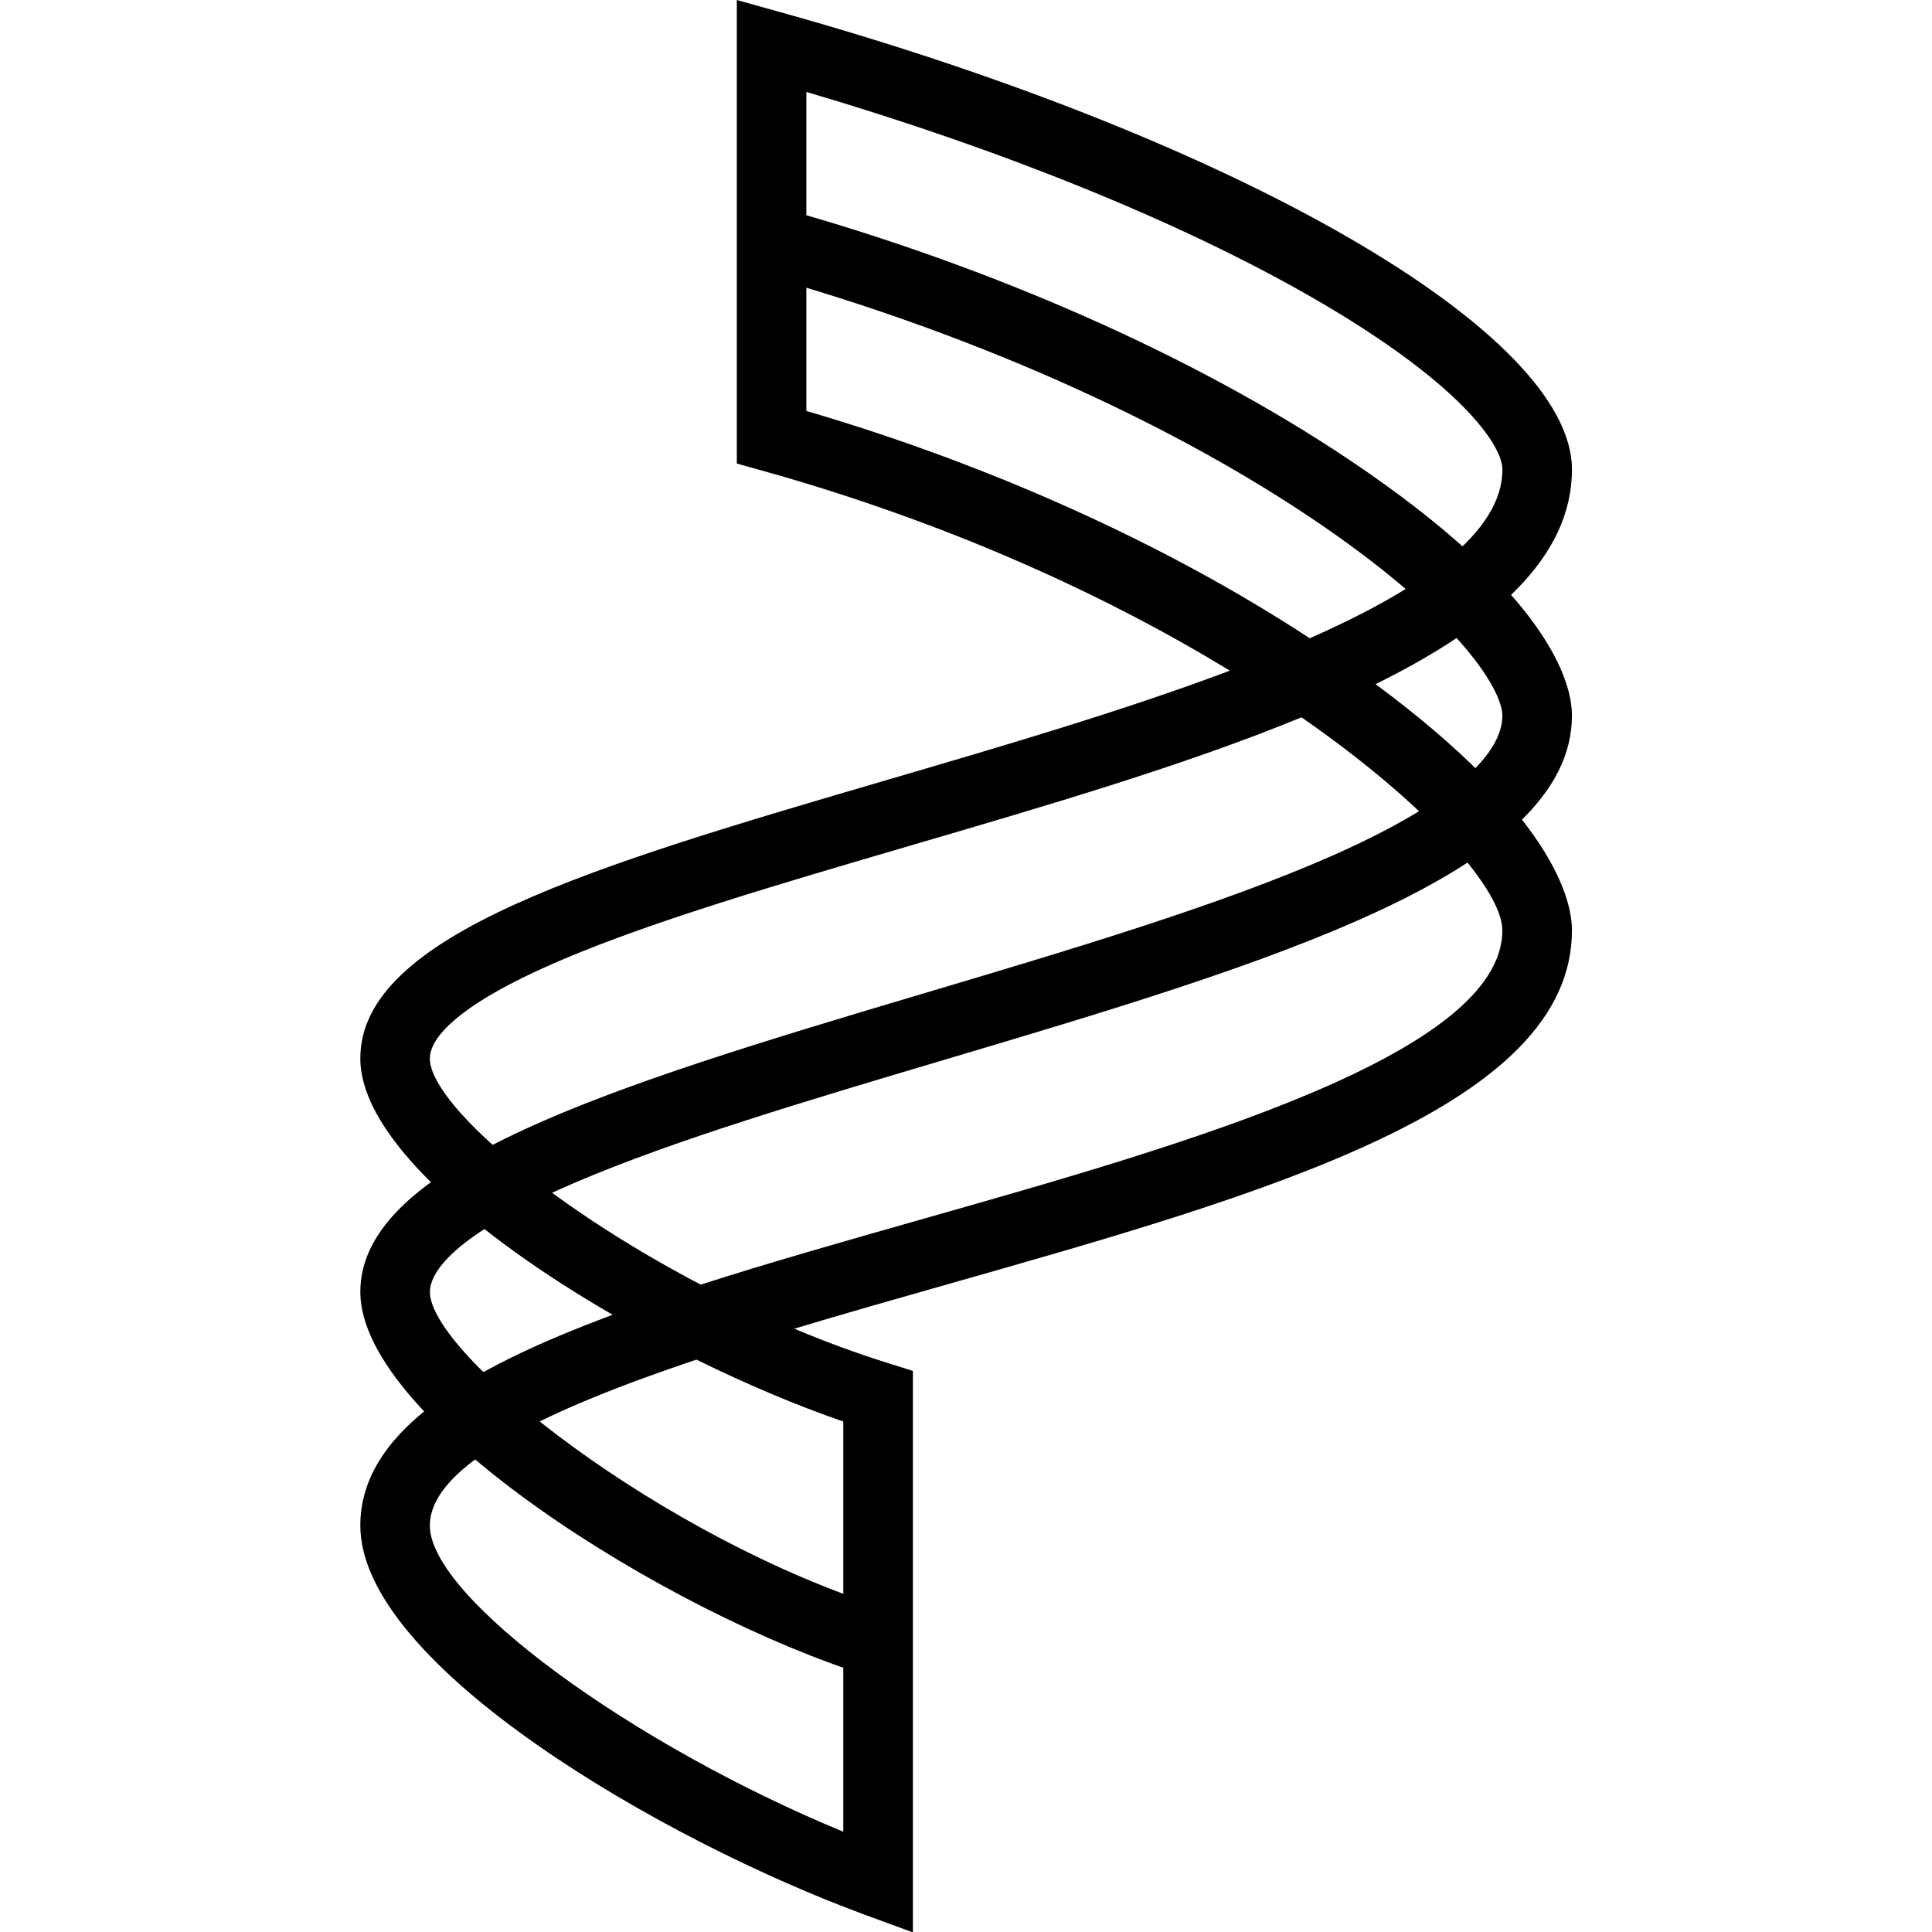 <svg xmlns="http://www.w3.org/2000/svg" version="1.1" xmlns:xlink="http://www.w3.org/1999/xlink" width="1000" height="1000"><style>
    #light-icon {
      display: inline;
    }
    #dark-icon {
      display: none;
    }

    @media (prefers-color-scheme: dark) {
      #light-icon {
        display: none;
      }
      #dark-icon {
        display: inline;
      }
    }
  </style><g id="light-icon"><svg xmlns="http://www.w3.org/2000/svg" version="1.1" xmlns:xlink="http://www.w3.org/1999/xlink" width="1000" height="1000"><g><g transform="matrix(2.078,0,0,2.078,186.498,0)"><svg xmlns="http://www.w3.org/2000/svg" version="1.1" xmlns:xlink="http://www.w3.org/1999/xlink" width="301.79" height="481.32"><svg id="Layer_2" data-name="Layer 2" xmlns="http://www.w3.org/2000/svg" viewBox="0 0 301.79 481.32">
  <g id="Layer_1-2" data-name="Layer 1">
    <path d="M126.38,417.42C76.66,401.89,0,353.84,0,321.82s61.97-51.07,140.42-74.41c36.32-10.81,73.87-21.98,101.72-34.29,34.99-15.47,42.33-27.52,42.33-34.9,0-6.02-10.1-24.15-48.33-49.67-36.72-24.51-85.03-45.84-136.03-60.07l4.66-16.68c52.72,14.71,102.79,36.85,140.99,62.35,50.58,33.75,56.04,56.05,56.04,64.07,0,39.25-75.99,61.85-156.43,85.79-34.58,10.29-67.25,20.01-91.8,30.52-31.52,13.5-36.23,22.89-36.23,27.28,0,15.55,57.57,61.37,114.22,79.06l-5.16,16.53Z"></path>
    <path d="M137.62,481.32l-11.64-4.27C75.17,458.42,0,414.69,0,380.01c0-22.85,25.4-38.65,62.86-52.51C28.9,307.85,0,283.26,0,263.63,0,232.72,58.23,215.65,131.96,194.05c27.74-8.13,58.24-17.06,84.63-27-30.17-18.4-69.56-36.72-116.48-49.82l-6.33-1.77V0l10.99,3.07c114.12,31.85,196.99,79.71,197.03,113.82.03,21.95-19.54,39.04-48.92,53.52,43.96,32.56,48.91,53.55,48.92,61.29.05,44.02-75.9,65.59-156.32,88.42-12.1,3.44-24.83,7.05-37.38,10.84,7.67,3.22,15.53,6.13,23.46,8.61l6.08,1.9v139.87ZM83.72,338.66c-36.55,12.26-66.4,26.1-66.4,41.35,0,17.88,50.2,54.48,102.98,76.24v-102.17c-11.5-3.96-24.05-9.25-36.57-15.42ZM234.44,178.67c-28.69,11.82-63.4,21.99-97.62,32.01-32.68,9.58-63.56,18.62-86.37,28.3-28.83,12.23-33.13,20.7-33.13,24.66,0,10.97,29.06,36.25,67.47,56.34,17.3-5.56,36.27-10.94,55.94-16.53,64.05-18.19,143.77-40.82,143.73-71.74-.01-9.71-17.75-30.61-50.03-53.04ZM111.1,102.36c45.88,13.44,89.77,33.28,125.39,56.62,28.18-12.44,48.01-26.36,47.99-42.07,0-5.82-10.09-21.44-47.84-43.07-32.65-18.7-76.9-36.63-125.54-50.94v79.46Z"></path>
  </g>
</svg></svg></g></g></svg></g><g id="dark-icon"><svg xmlns="http://www.w3.org/2000/svg" version="1.1" xmlns:xlink="http://www.w3.org/1999/xlink" width="1000" height="1000"><g><g transform="matrix(2.078,0,0,2.078,186.498,0)"><svg xmlns="http://www.w3.org/2000/svg" version="1.1" xmlns:xlink="http://www.w3.org/1999/xlink" width="301.79" height="481.32"><svg id="Layer_2" data-name="Layer 2" xmlns="http://www.w3.org/2000/svg" viewBox="0 0 301.79 481.32">
  <defs>
    <style>
      .cls-1 {
        fill: #fff;
      }
    </style>
  </defs>
  <g id="Layer_1-2" data-name="Layer 1">
    <path class="cls-1" d="M126.38,417.42C76.66,401.89,0,353.84,0,321.82s61.97-51.07,140.42-74.41c36.32-10.81,73.87-21.98,101.72-34.29,34.99-15.47,42.33-27.52,42.33-34.9,0-6.02-10.1-24.15-48.33-49.67-36.72-24.51-85.03-45.84-136.03-60.07l4.66-16.68c52.72,14.71,102.79,36.85,140.99,62.35,50.58,33.75,56.04,56.05,56.04,64.07,0,39.25-75.99,61.85-156.43,85.79-34.58,10.29-67.25,20.01-91.8,30.52-31.52,13.5-36.23,22.89-36.23,27.28,0,15.55,57.57,61.37,114.22,79.06l-5.16,16.53Z"></path>
    <path class="cls-1" d="M137.62,481.32l-11.64-4.27C75.17,458.42,0,414.69,0,380.01c0-22.85,25.4-38.65,62.86-52.51C28.9,307.85,0,283.26,0,263.63,0,232.72,58.23,215.65,131.96,194.05c27.74-8.13,58.24-17.06,84.63-27-30.17-18.4-69.56-36.72-116.48-49.82l-6.33-1.77V0l10.99,3.07c114.12,31.85,196.99,79.71,197.03,113.82.03,21.95-19.54,39.04-48.92,53.52,43.96,32.56,48.91,53.55,48.92,61.29.05,44.02-75.9,65.59-156.32,88.42-12.1,3.44-24.83,7.05-37.38,10.84,7.67,3.22,15.53,6.13,23.46,8.61l6.08,1.9v139.87ZM83.72,338.66c-36.55,12.26-66.4,26.1-66.4,41.35,0,17.88,50.2,54.48,102.98,76.24v-102.17c-11.5-3.96-24.05-9.25-36.57-15.42ZM234.44,178.67c-28.69,11.82-63.4,21.99-97.62,32.01-32.68,9.58-63.56,18.62-86.37,28.3-28.83,12.23-33.13,20.7-33.13,24.66,0,10.97,29.06,36.25,67.47,56.34,17.3-5.56,36.27-10.94,55.94-16.53,64.05-18.19,143.77-40.82,143.73-71.74-.01-9.71-17.75-30.61-50.03-53.04ZM111.1,102.36c45.88,13.44,89.77,33.28,125.39,56.62,28.18-12.44,48.01-26.36,47.99-42.07,0-5.82-10.09-21.44-47.84-43.07-32.65-18.7-76.9-36.63-125.54-50.94v79.46Z"></path>
  </g>
</svg></svg></g></g></svg></g></svg>